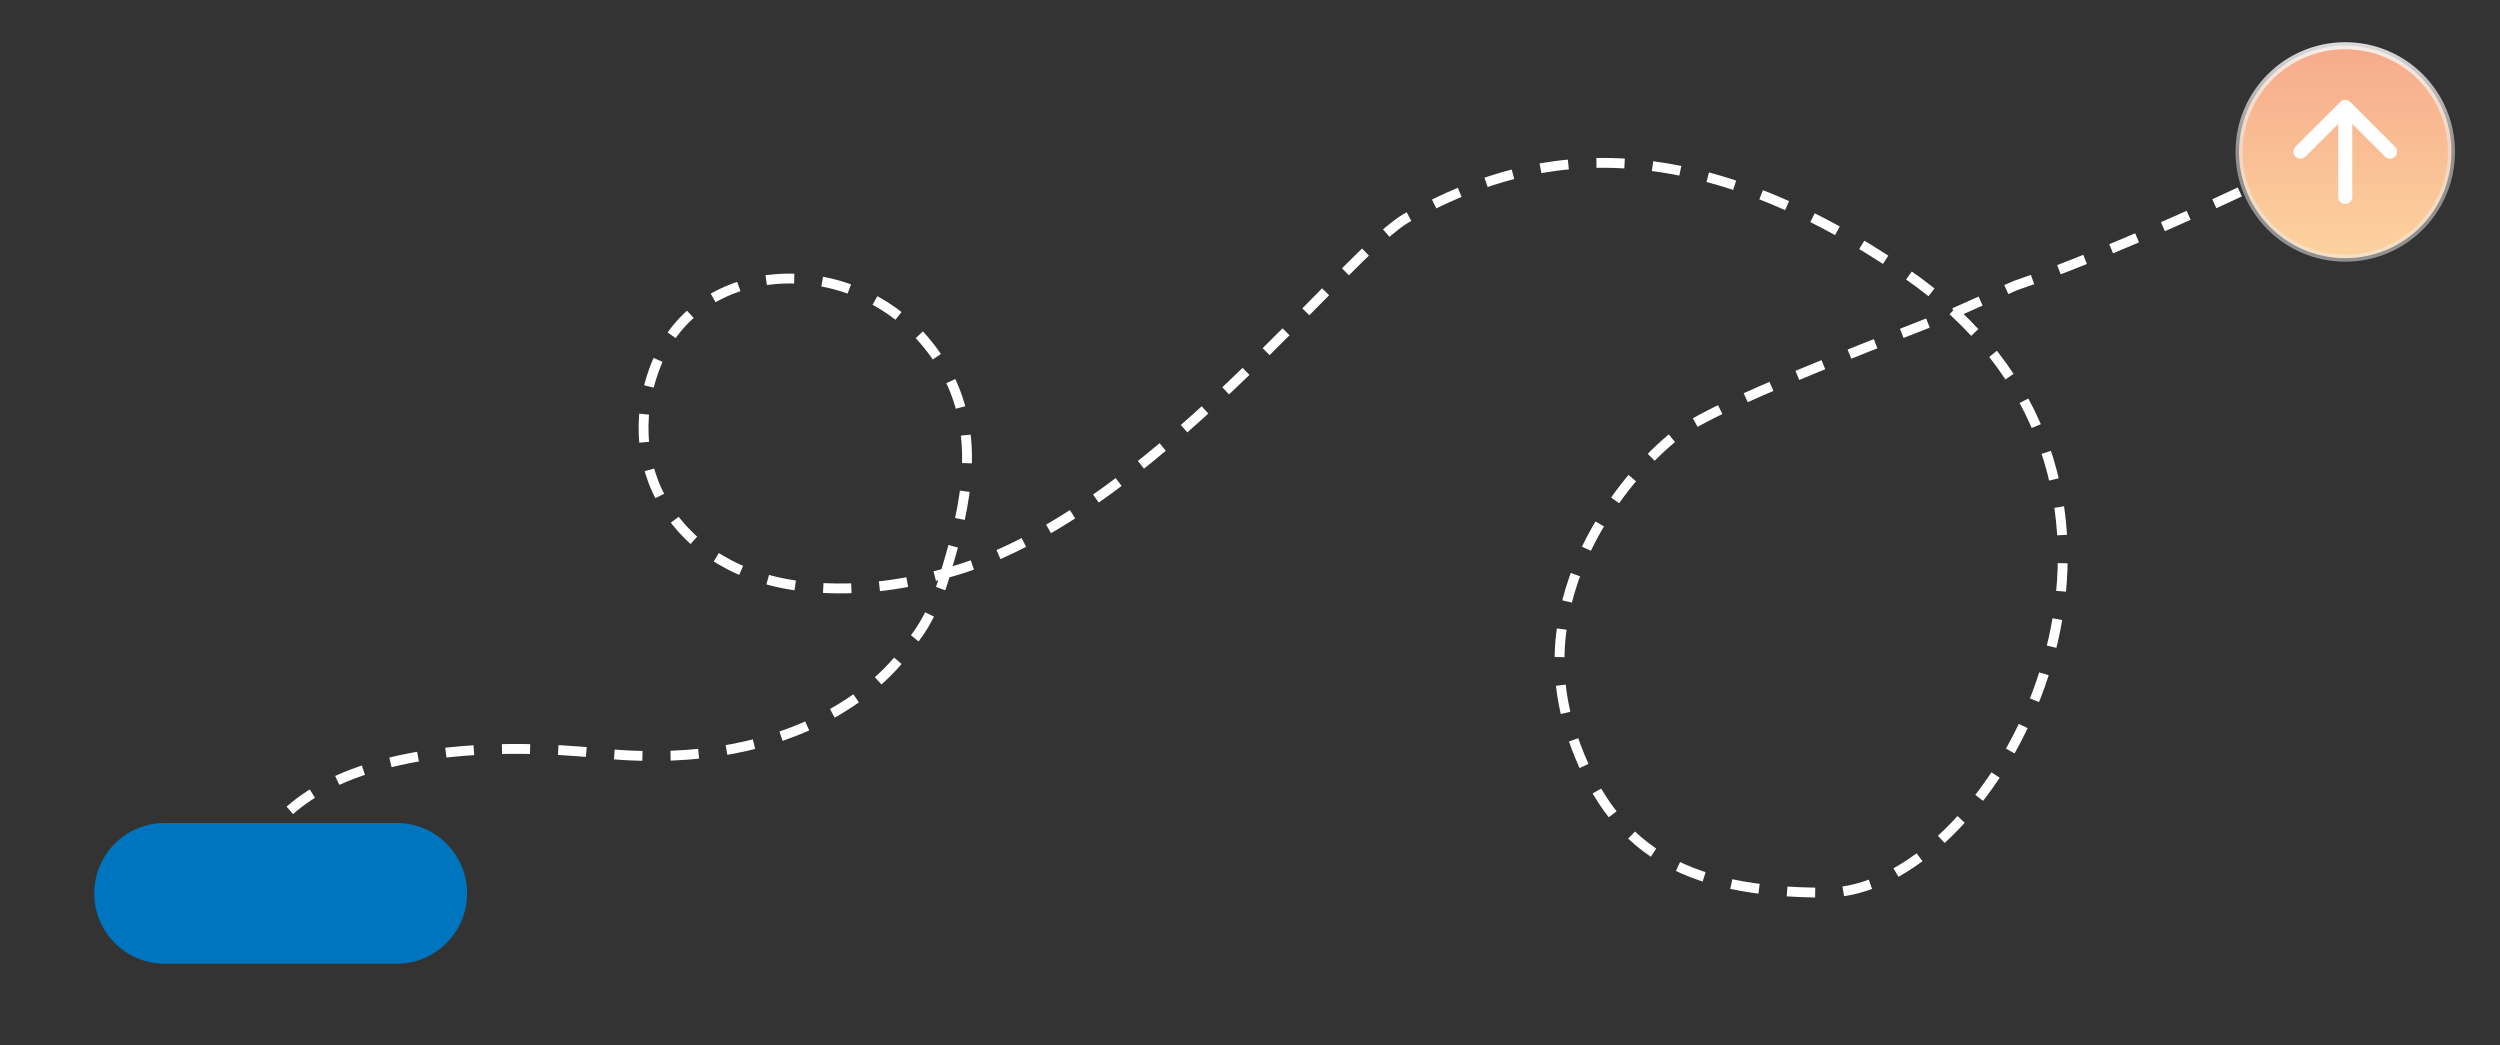 <?xml version="1.0" encoding="UTF-8"?> <svg xmlns="http://www.w3.org/2000/svg" width="1777" height="743" viewBox="0 0 1777 743" fill="none"><rect x="0" y="0" width="1777" height="743" fill="#333333" stroke="none"/><path d="M206 576C218 565.667 271 520 427.5 535.5C569.766 549.59 633.667 480.333 647.5 457C655.445 448.018 665.361 431.137 672.054 407.526M672.054 407.526C681.507 374.179 701.2 315.596 672.054 263.5C624.5 178.5 503.5 177.5 469 253C434.5 328.5 479.5 407.526 572.5 417C614 421.228 647.08 414.118 672.054 407.526ZM672.054 407.526C815.615 369.632 957.632 176.573 1001.5 154C1053 127.5 1168.21 65.737 1355 194.5C1367.75 203.288 1379.24 212.531 1389.56 222.147M1389.56 222.147C1557.69 378.84 1413.42 634.5 1298 634.5C1196 634.5 1145 603.5 1117.5 523C1083.42 423.251 1154.76 337.749 1191.5 309C1214.5 291 1296.5 258.5 1389.56 222.147ZM1389.56 222.147C1405.6 215.016 1420.39 208.445 1432.5 203C1503.5 179 1632.4 119 1642 111" stroke="white" stroke-width="7" stroke-dasharray="20 20"></path><path d="M1591.5 108C1591.5 66.302 1625.3 32.5 1667 32.5C1708.7 32.5 1742.5 66.302 1742.5 108C1742.5 149.697 1708.7 183.5 1667 183.5C1625.3 183.5 1591.5 149.697 1591.5 108Z" fill="url(#paint0_linear_172_11)" stroke="url(#paint1_linear_172_11)" stroke-width="5"></path><path d="M1670.54 72.465C1668.58 70.512 1665.42 70.512 1663.46 72.465L1631.64 104.284C1629.69 106.237 1629.69 109.403 1631.64 111.355C1633.6 113.308 1636.76 113.308 1638.72 111.355L1662 88.071V140C1662 142.761 1664.24 145 1667 145C1669.76 145 1672 142.761 1672 140V88.071L1695.28 111.355C1697.24 113.308 1700.4 113.308 1702.36 111.355C1704.31 109.403 1704.31 106.237 1702.36 104.284L1670.54 72.465Z" fill="white"></path><path d="M67 635C67 607.386 89.386 585 117 585H282C309.614 585 332 607.386 332 635C332 662.614 309.614 685 282 685H117C89.386 685 67 662.614 67 635Z" fill="#0075BF"></path><defs><linearGradient id="paint0_linear_172_11" x1="1667" y1="30" x2="1667" y2="186" gradientUnits="userSpaceOnUse"><stop stop-color="#F6AA8B"></stop><stop offset="1" stop-color="#FDD39E"></stop></linearGradient><linearGradient id="paint1_linear_172_11" x1="1667" y1="-3.5" x2="1667" y2="108" gradientUnits="userSpaceOnUse"><stop stop-color="white"></stop><stop offset="1" stop-color="#EDEDED" stop-opacity="0.5"></stop></linearGradient></defs></svg> 